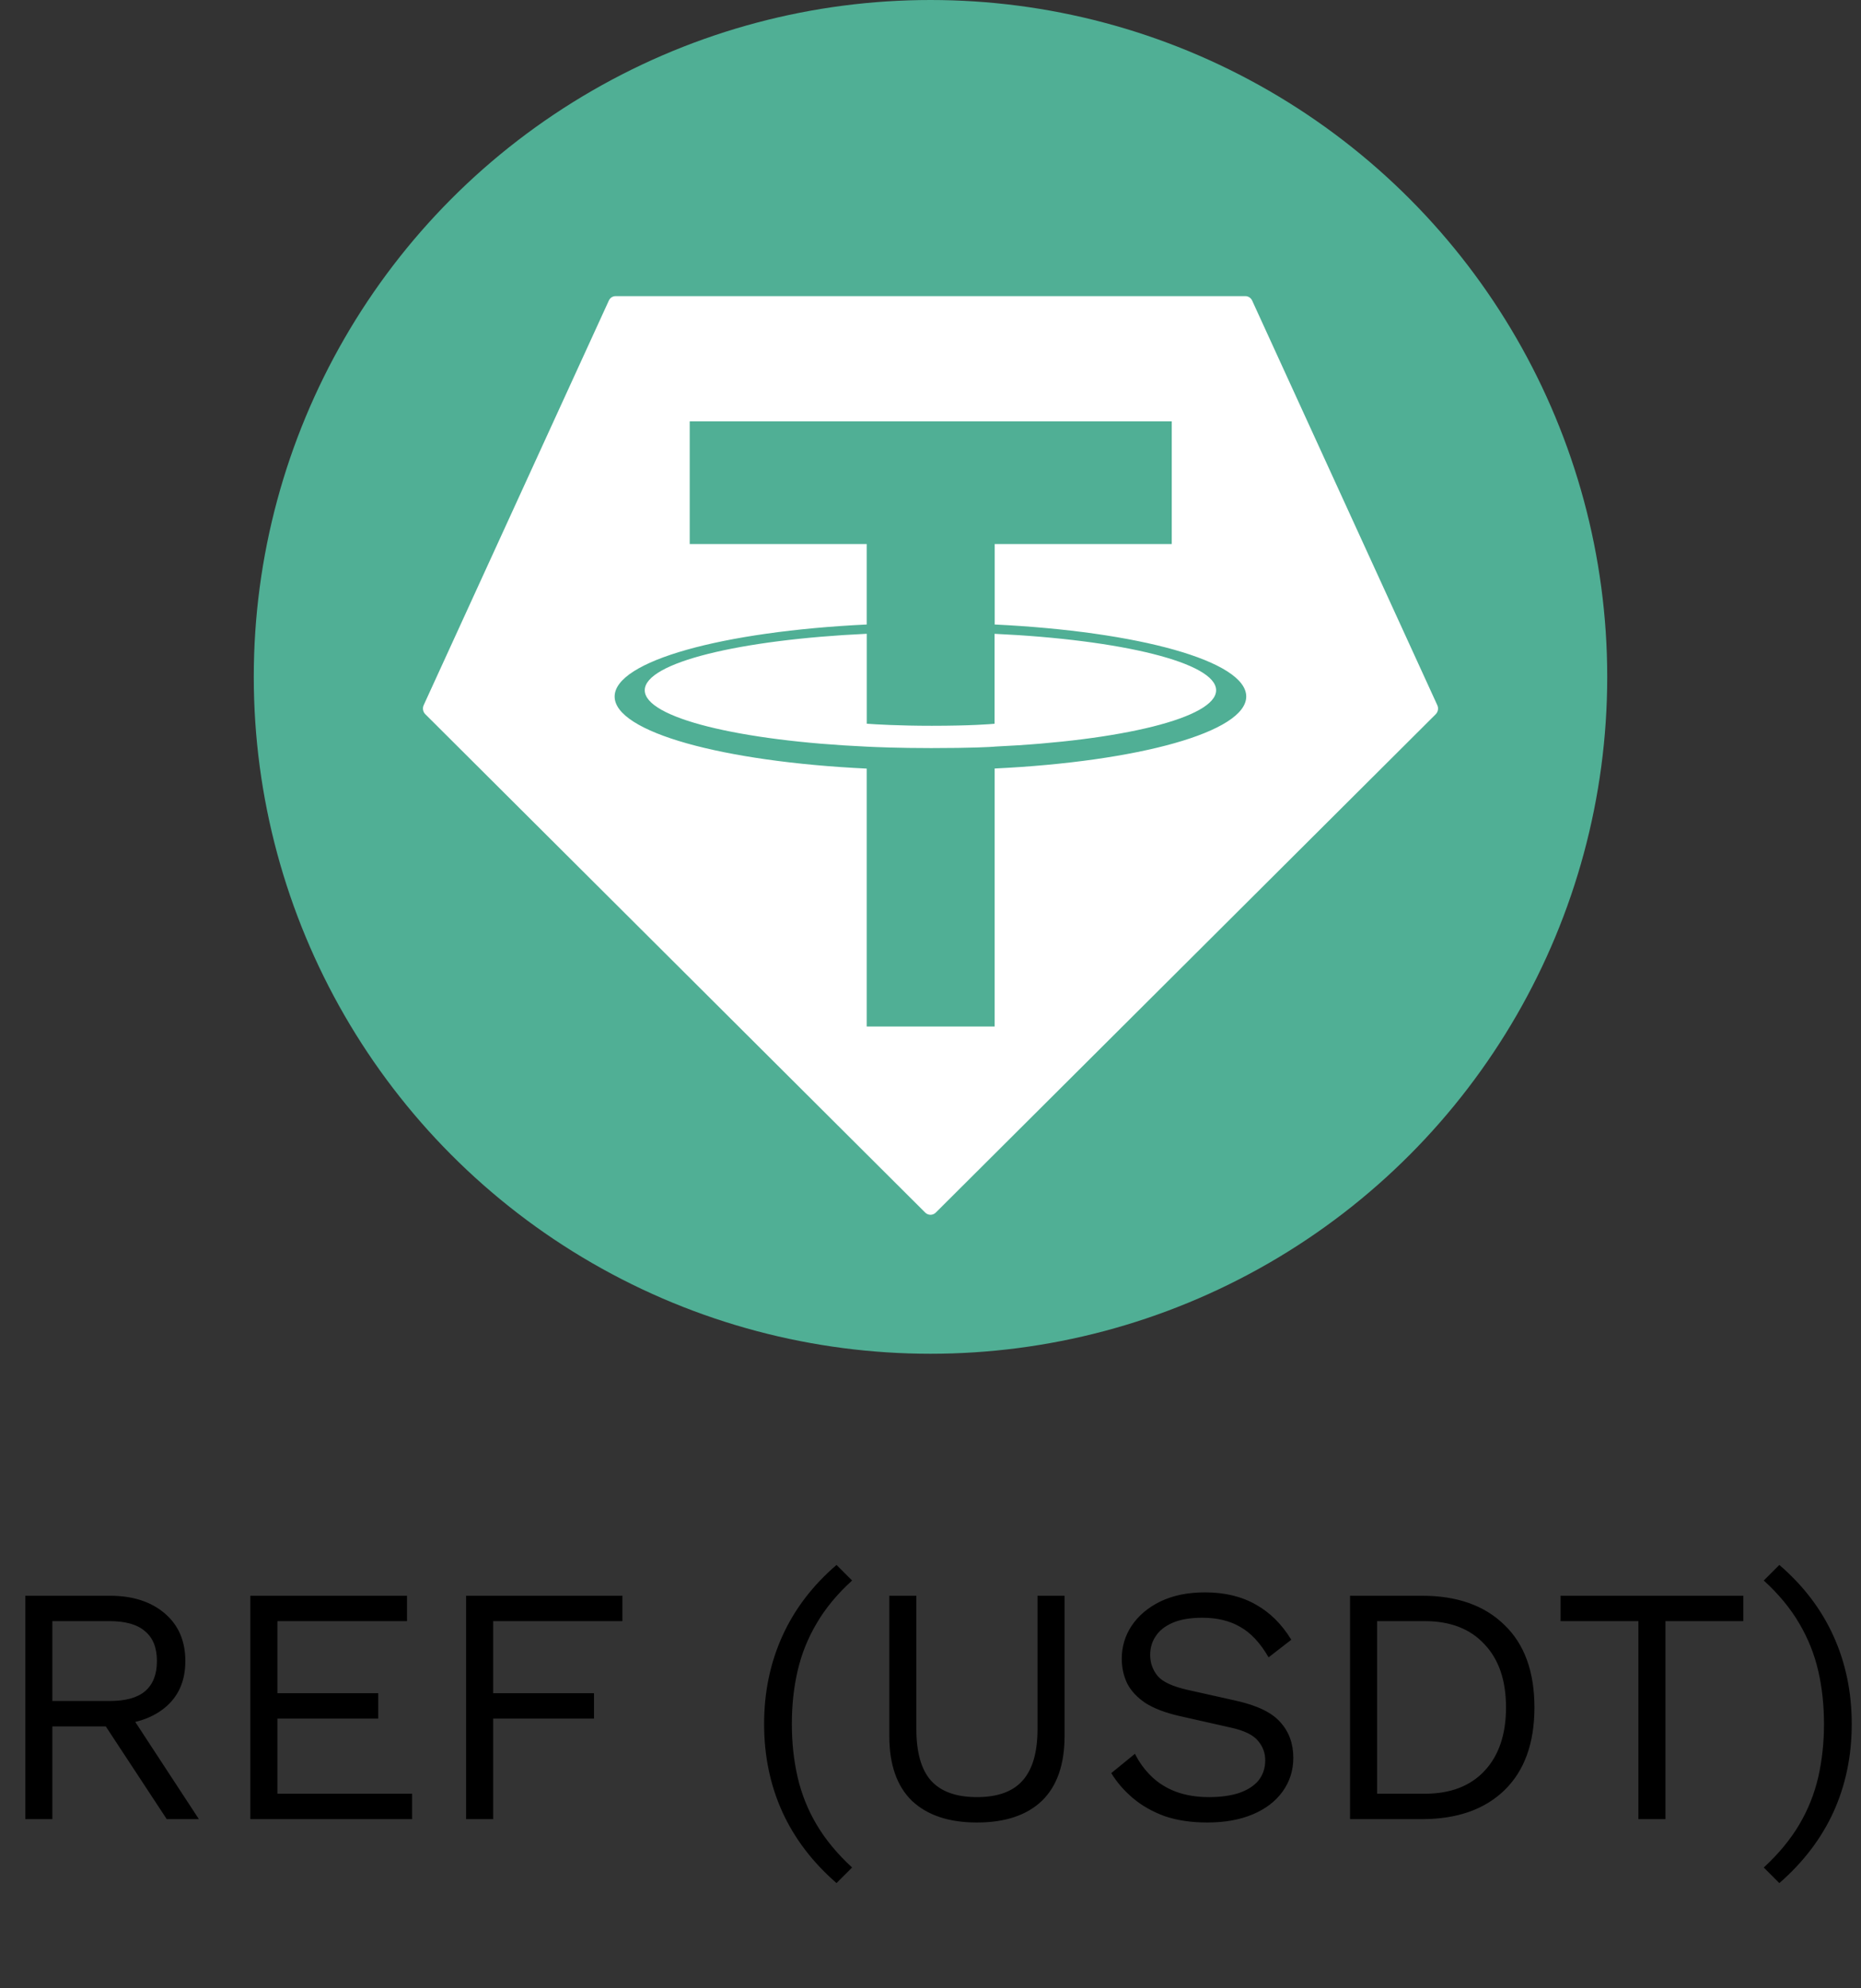 <svg width="44" height="47" viewBox="0 0 44 47" fill="none" xmlns="http://www.w3.org/2000/svg">
<rect x="0" y="0" width="44" height="47" fill="#333333" stroke="none"/>
<circle cx="22" cy="16" r="16" fill="#50AF95"/>
<path fill-rule="evenodd" clip-rule="evenodd" d="M14.394 7.107L10.018 16.667C10.001 16.703 9.996 16.743 10.003 16.782C10.01 16.821 10.028 16.856 10.056 16.883L21.875 28.663C21.909 28.696 21.953 28.715 22 28.715C22.047 28.715 22.091 28.696 22.125 28.663L33.944 16.884C33.971 16.857 33.99 16.822 33.997 16.783C34.004 16.744 33.999 16.703 33.982 16.668L29.606 7.107C29.592 7.075 29.569 7.048 29.54 7.029C29.512 7.01 29.479 7 29.445 7H14.557C14.523 7 14.489 7.009 14.46 7.028C14.431 7.047 14.409 7.074 14.394 7.107Z" fill="white"/>
<path fill-rule="evenodd" clip-rule="evenodd" d="M23.518 17.649C23.433 17.656 22.995 17.683 22.017 17.683C21.239 17.683 20.687 17.659 20.493 17.649C17.487 17.512 15.244 16.967 15.244 16.316C15.244 15.664 17.487 15.121 20.493 14.981V17.107C20.69 17.122 21.252 17.156 22.03 17.156C22.964 17.156 23.431 17.116 23.515 17.108V14.982C26.515 15.121 28.753 15.666 28.753 16.316C28.753 16.966 26.515 17.51 23.515 17.648L23.518 17.649ZM23.518 14.762V12.86H27.704V9.959H16.307V12.86H20.492V14.762C17.09 14.924 14.532 15.625 14.532 16.465C14.532 17.305 17.09 18.005 20.492 18.168V24.265H23.517V18.166C26.911 18.003 29.465 17.303 29.465 16.464C29.465 15.625 26.913 14.925 23.517 14.762L23.518 14.762Z" fill="#50AF95"/>
<path d="M2.598 37.72C3.137 37.72 3.569 37.859 3.894 38.136C4.22 38.413 4.382 38.789 4.382 39.264C4.382 39.739 4.217 40.109 3.886 40.376C3.561 40.637 3.129 40.768 2.59 40.768L2.534 40.808H1.238V43H0.598V37.72H2.598ZM2.59 40.208C2.969 40.208 3.249 40.131 3.43 39.976C3.617 39.816 3.71 39.579 3.71 39.264C3.71 38.949 3.617 38.715 3.43 38.56C3.249 38.4 2.969 38.32 2.59 38.32H1.238V40.208H2.59ZM2.958 40.336L4.702 43H3.942L2.422 40.688L2.958 40.336ZM5.919 43V37.72H9.623V38.32H6.559V40.024H8.943V40.624H6.559V42.4H9.743V43H5.919ZM14.716 38.32H11.66V40.024H14.044V40.624H11.66V43H11.02V37.72H14.716V38.32ZM19.778 36.992L20.146 37.36C19.794 37.68 19.514 38.019 19.306 38.376C19.098 38.728 18.949 39.101 18.858 39.496C18.767 39.885 18.722 40.304 18.722 40.752C18.722 41.195 18.767 41.613 18.858 42.008C18.949 42.403 19.098 42.776 19.306 43.128C19.514 43.48 19.794 43.819 20.146 44.144L19.778 44.512C19.213 44.021 18.786 43.461 18.498 42.832C18.21 42.197 18.066 41.504 18.066 40.752C18.066 40 18.21 39.307 18.498 38.672C18.786 38.037 19.213 37.477 19.778 36.992ZM25.17 37.72V41.032C25.17 41.709 24.991 42.221 24.634 42.568C24.276 42.909 23.764 43.08 23.098 43.08C22.436 43.08 21.924 42.909 21.562 42.568C21.204 42.221 21.026 41.709 21.026 41.032V37.72H21.666V40.872C21.666 41.421 21.78 41.827 22.01 42.088C22.244 42.349 22.607 42.48 23.098 42.48C23.588 42.48 23.948 42.349 24.178 42.088C24.412 41.827 24.53 41.421 24.53 40.872V37.72H25.17ZM28.49 37.64C28.954 37.64 29.354 37.736 29.69 37.928C30.026 38.115 30.306 38.392 30.53 38.76L29.994 39.176C29.796 38.835 29.572 38.595 29.322 38.456C29.076 38.312 28.778 38.24 28.426 38.24C28.143 38.24 27.908 38.28 27.722 38.36C27.54 38.44 27.407 38.547 27.322 38.68C27.236 38.808 27.194 38.955 27.194 39.12C27.194 39.307 27.252 39.472 27.37 39.616C27.487 39.755 27.722 39.864 28.074 39.944L29.218 40.2C29.724 40.312 30.076 40.483 30.274 40.712C30.476 40.936 30.578 41.216 30.578 41.552C30.578 41.851 30.492 42.117 30.322 42.352C30.156 42.581 29.922 42.76 29.618 42.888C29.314 43.016 28.956 43.08 28.546 43.08C28.162 43.08 27.823 43.029 27.53 42.928C27.242 42.821 26.994 42.68 26.786 42.504C26.578 42.328 26.407 42.131 26.274 41.912L26.834 41.456C26.935 41.659 27.066 41.837 27.226 41.992C27.386 42.147 27.578 42.267 27.802 42.352C28.031 42.437 28.292 42.48 28.586 42.48C28.858 42.48 29.092 42.448 29.29 42.384C29.492 42.315 29.647 42.216 29.754 42.088C29.86 41.955 29.914 41.795 29.914 41.608C29.914 41.437 29.858 41.285 29.746 41.152C29.634 41.013 29.423 40.909 29.114 40.84L27.874 40.56C27.548 40.485 27.284 40.384 27.082 40.256C26.884 40.123 26.74 39.968 26.65 39.792C26.564 39.611 26.522 39.416 26.522 39.208C26.522 38.925 26.599 38.667 26.754 38.432C26.914 38.192 27.14 38 27.434 37.856C27.732 37.712 28.084 37.64 28.49 37.64ZM33.623 37.72C34.449 37.72 35.097 37.949 35.567 38.408C36.041 38.861 36.279 39.512 36.279 40.36C36.279 41.208 36.041 41.861 35.567 42.32C35.097 42.773 34.449 43 33.623 43H31.919V37.72H33.623ZM33.687 42.4C34.289 42.4 34.759 42.221 35.095 41.864C35.436 41.501 35.607 41 35.607 40.36C35.607 39.72 35.436 39.221 35.095 38.864C34.759 38.501 34.289 38.32 33.687 38.32H32.559V42.4H33.687ZM41.217 37.72V38.32H39.377V43H38.737V38.32H36.897V37.72H41.217ZM42.069 44.512L41.701 44.144C42.053 43.819 42.333 43.48 42.541 43.128C42.749 42.776 42.898 42.403 42.989 42.008C43.079 41.613 43.125 41.195 43.125 40.752C43.125 40.304 43.079 39.885 42.989 39.496C42.898 39.101 42.749 38.728 42.541 38.376C42.333 38.019 42.053 37.68 41.701 37.36L42.069 36.992C42.634 37.477 43.061 38.037 43.349 38.672C43.637 39.307 43.781 40 43.781 40.752C43.781 41.504 43.637 42.197 43.349 42.832C43.061 43.461 42.634 44.021 42.069 44.512Z" fill="black"/>
</svg>

